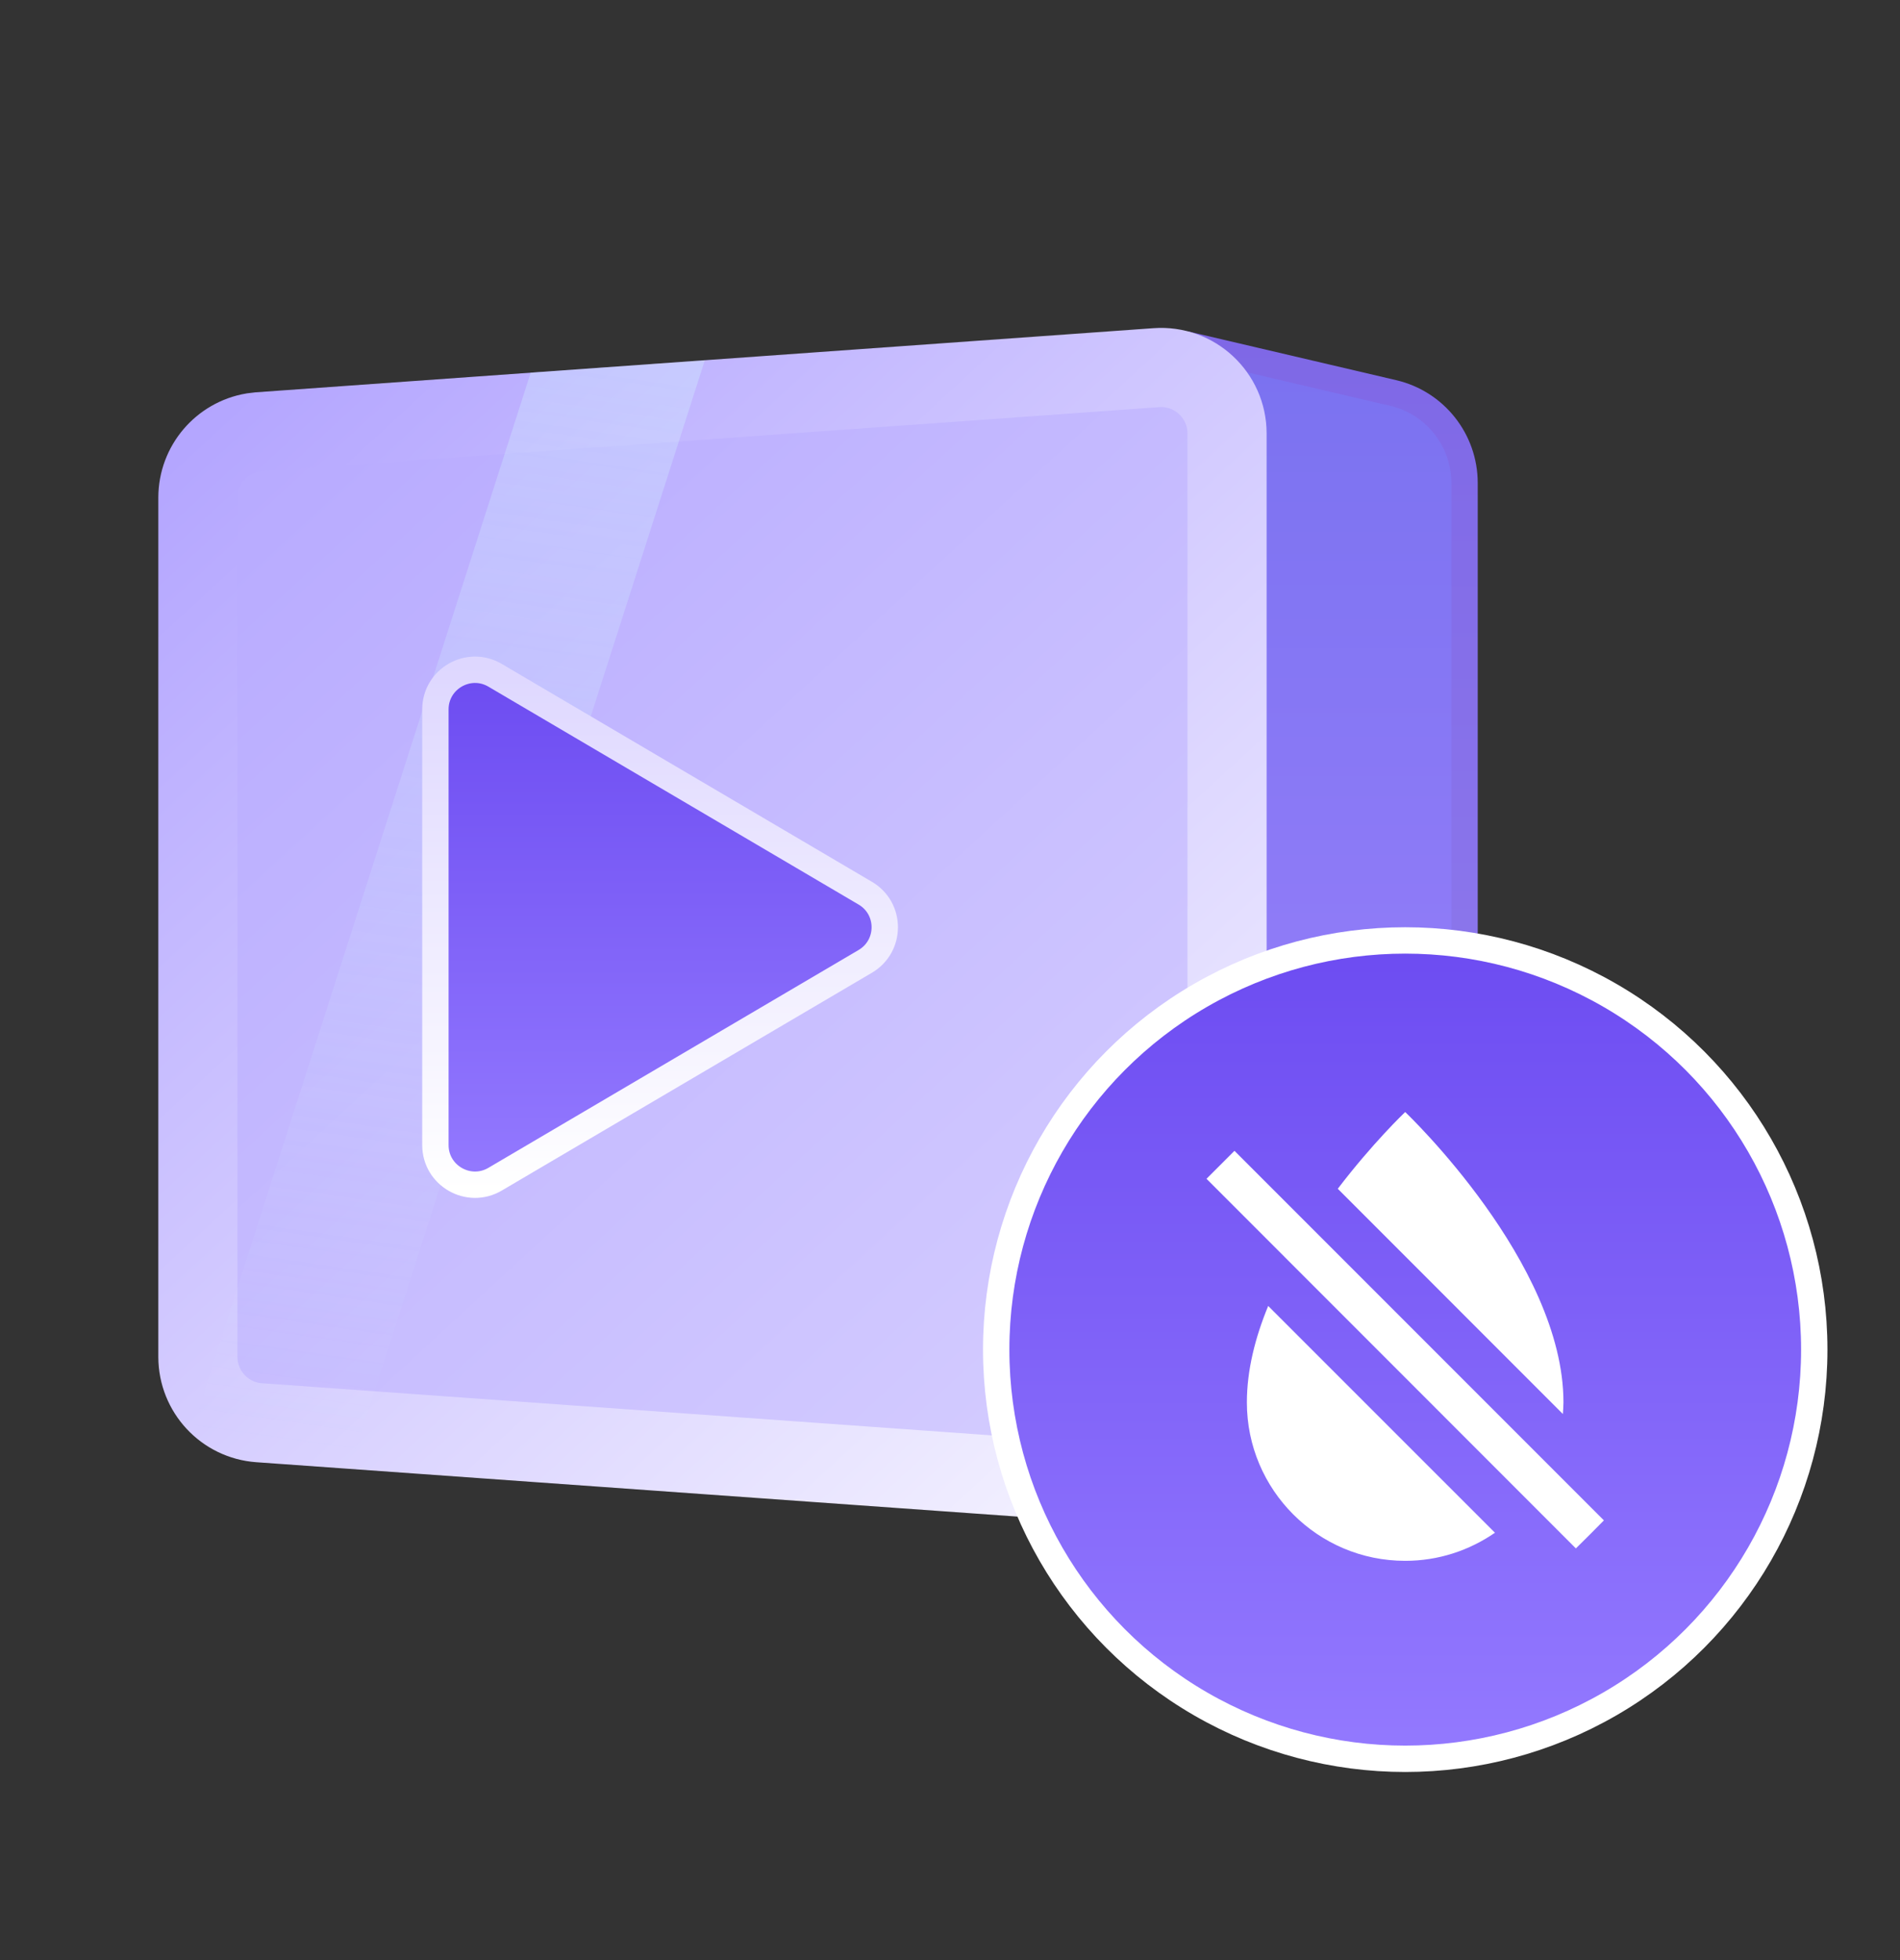 <svg width="32" height="33" viewBox="0 0 32 33" fill="none" xmlns="http://www.w3.org/2000/svg">
<rect x="0" y="0" width="32" height="33" fill="#333333" stroke="none"/>
<path d="M20.224 25.363L23.466 24.605C24.169 24.44 24.666 23.812 24.666 23.09V8.132C24.666 7.409 24.169 6.782 23.466 6.617L20.224 5.858V25.363Z" fill="url(#paint0_linear_644_3258)" stroke="url(#paint1_linear_644_3258)" stroke-width="0.444"/>
<path d="M19.476 6.19C20.119 6.144 20.666 6.653 20.666 7.298V23.924C20.666 24.569 20.119 25.078 19.476 25.032L4.365 23.953C3.784 23.912 3.334 23.428 3.333 22.845V8.377C3.334 7.831 3.729 7.372 4.257 7.282L4.365 7.269L19.476 6.19Z" fill="url(#paint2_linear_644_3258)" stroke="url(#paint3_linear_644_3258)" stroke-width="1.333"/>
<circle cx="23.667" cy="22.722" r="6.889" fill="url(#paint4_linear_644_3258)" stroke="url(#paint5_linear_644_3258)" stroke-width="0.444"/>
<g style="mix-blend-mode:color-dodge" opacity="0.3">
<path d="M5.889 24.73L4.317 24.617C3.888 24.587 3.505 24.404 3.215 24.126L8.938 6.274L11.871 6.065L5.889 24.73Z" fill="url(#paint6_linear_644_3258)"/>
</g>
<path d="M7.333 11.944C7.333 11.428 7.894 11.108 8.338 11.369L14.572 15.037C15.011 15.294 15.011 15.928 14.572 16.186L8.338 19.853C7.894 20.114 7.333 19.794 7.333 19.278V11.944Z" fill="url(#paint7_linear_644_3258)" stroke="url(#paint8_linear_644_3258)" stroke-width="0.444"/>
<path d="M25.178 25.805C24.748 26.102 24.228 26.278 23.666 26.278C22.194 26.278 21 25.083 21 23.611C21 23.067 21.141 22.515 21.359 21.987L25.178 25.805ZM27.013 25.597L26.778 25.834L26.541 26.069L20.32 19.846L20.791 19.375L27.013 25.597ZM23.666 18.722C23.691 18.745 26.332 21.26 26.332 23.611C26.332 23.677 26.326 23.742 26.322 23.806L22.531 20.014C23.118 19.244 23.654 18.734 23.666 18.722Z" fill="white"/>
<defs>
<linearGradient id="paint0_linear_644_3258" x1="22.017" y1="1.764" x2="22.017" y2="26.517" gradientUnits="userSpaceOnUse">
<stop stop-color="#726EED"/>
<stop offset="1" stop-color="#A485FF"/>
</linearGradient>
<linearGradient id="paint1_linear_644_3258" x1="22.017" y1="1.764" x2="22.017" y2="26.517" gradientUnits="userSpaceOnUse">
<stop stop-color="#7A63E4"/>
<stop offset="1" stop-color="#9783F1"/>
</linearGradient>
<linearGradient id="paint2_linear_644_3258" x1="2.667" y1="5.389" x2="21.413" y2="25.759" gradientUnits="userSpaceOnUse">
<stop stop-color="#B4A6FF"/>
<stop offset="1" stop-color="#D8D1FF"/>
</linearGradient>
<linearGradient id="paint3_linear_644_3258" x1="2.667" y1="5.389" x2="21.413" y2="25.759" gradientUnits="userSpaceOnUse">
<stop stop-color="#AFA0FF"/>
<stop offset="1" stop-color="#F9F8FF"/>
</linearGradient>
<linearGradient id="paint4_linear_644_3258" x1="23.667" y1="15.611" x2="23.667" y2="29.833" gradientUnits="userSpaceOnUse">
<stop stop-color="#6C4BF1"/>
<stop offset="1" stop-color="#947AFF"/>
</linearGradient>
<linearGradient id="paint5_linear_644_3258" x1="23.667" y1="15.611" x2="23.667" y2="29.833" gradientUnits="userSpaceOnUse">
<stop stop-color="white"/>
<stop offset="1" stop-color="white"/>
</linearGradient>
<linearGradient id="paint6_linear_644_3258" x1="10.222" y1="6.278" x2="7.543" y2="24.73" gradientUnits="userSpaceOnUse">
<stop stop-color="#D6FAFF"/>
<stop offset="1" stop-color="#D6FAFF" stop-opacity="0"/>
</linearGradient>
<linearGradient id="paint7_linear_644_3258" x1="11.333" y1="11.167" x2="11.333" y2="20.055" gradientUnits="userSpaceOnUse">
<stop stop-color="#6C4BF1"/>
<stop offset="1" stop-color="#947AFF"/>
</linearGradient>
<linearGradient id="paint8_linear_644_3258" x1="11.333" y1="11.167" x2="11.333" y2="20.055" gradientUnits="userSpaceOnUse">
<stop stop-color="#DED7FF"/>
<stop offset="1" stop-color="white"/>
</linearGradient>
</defs>
</svg>
